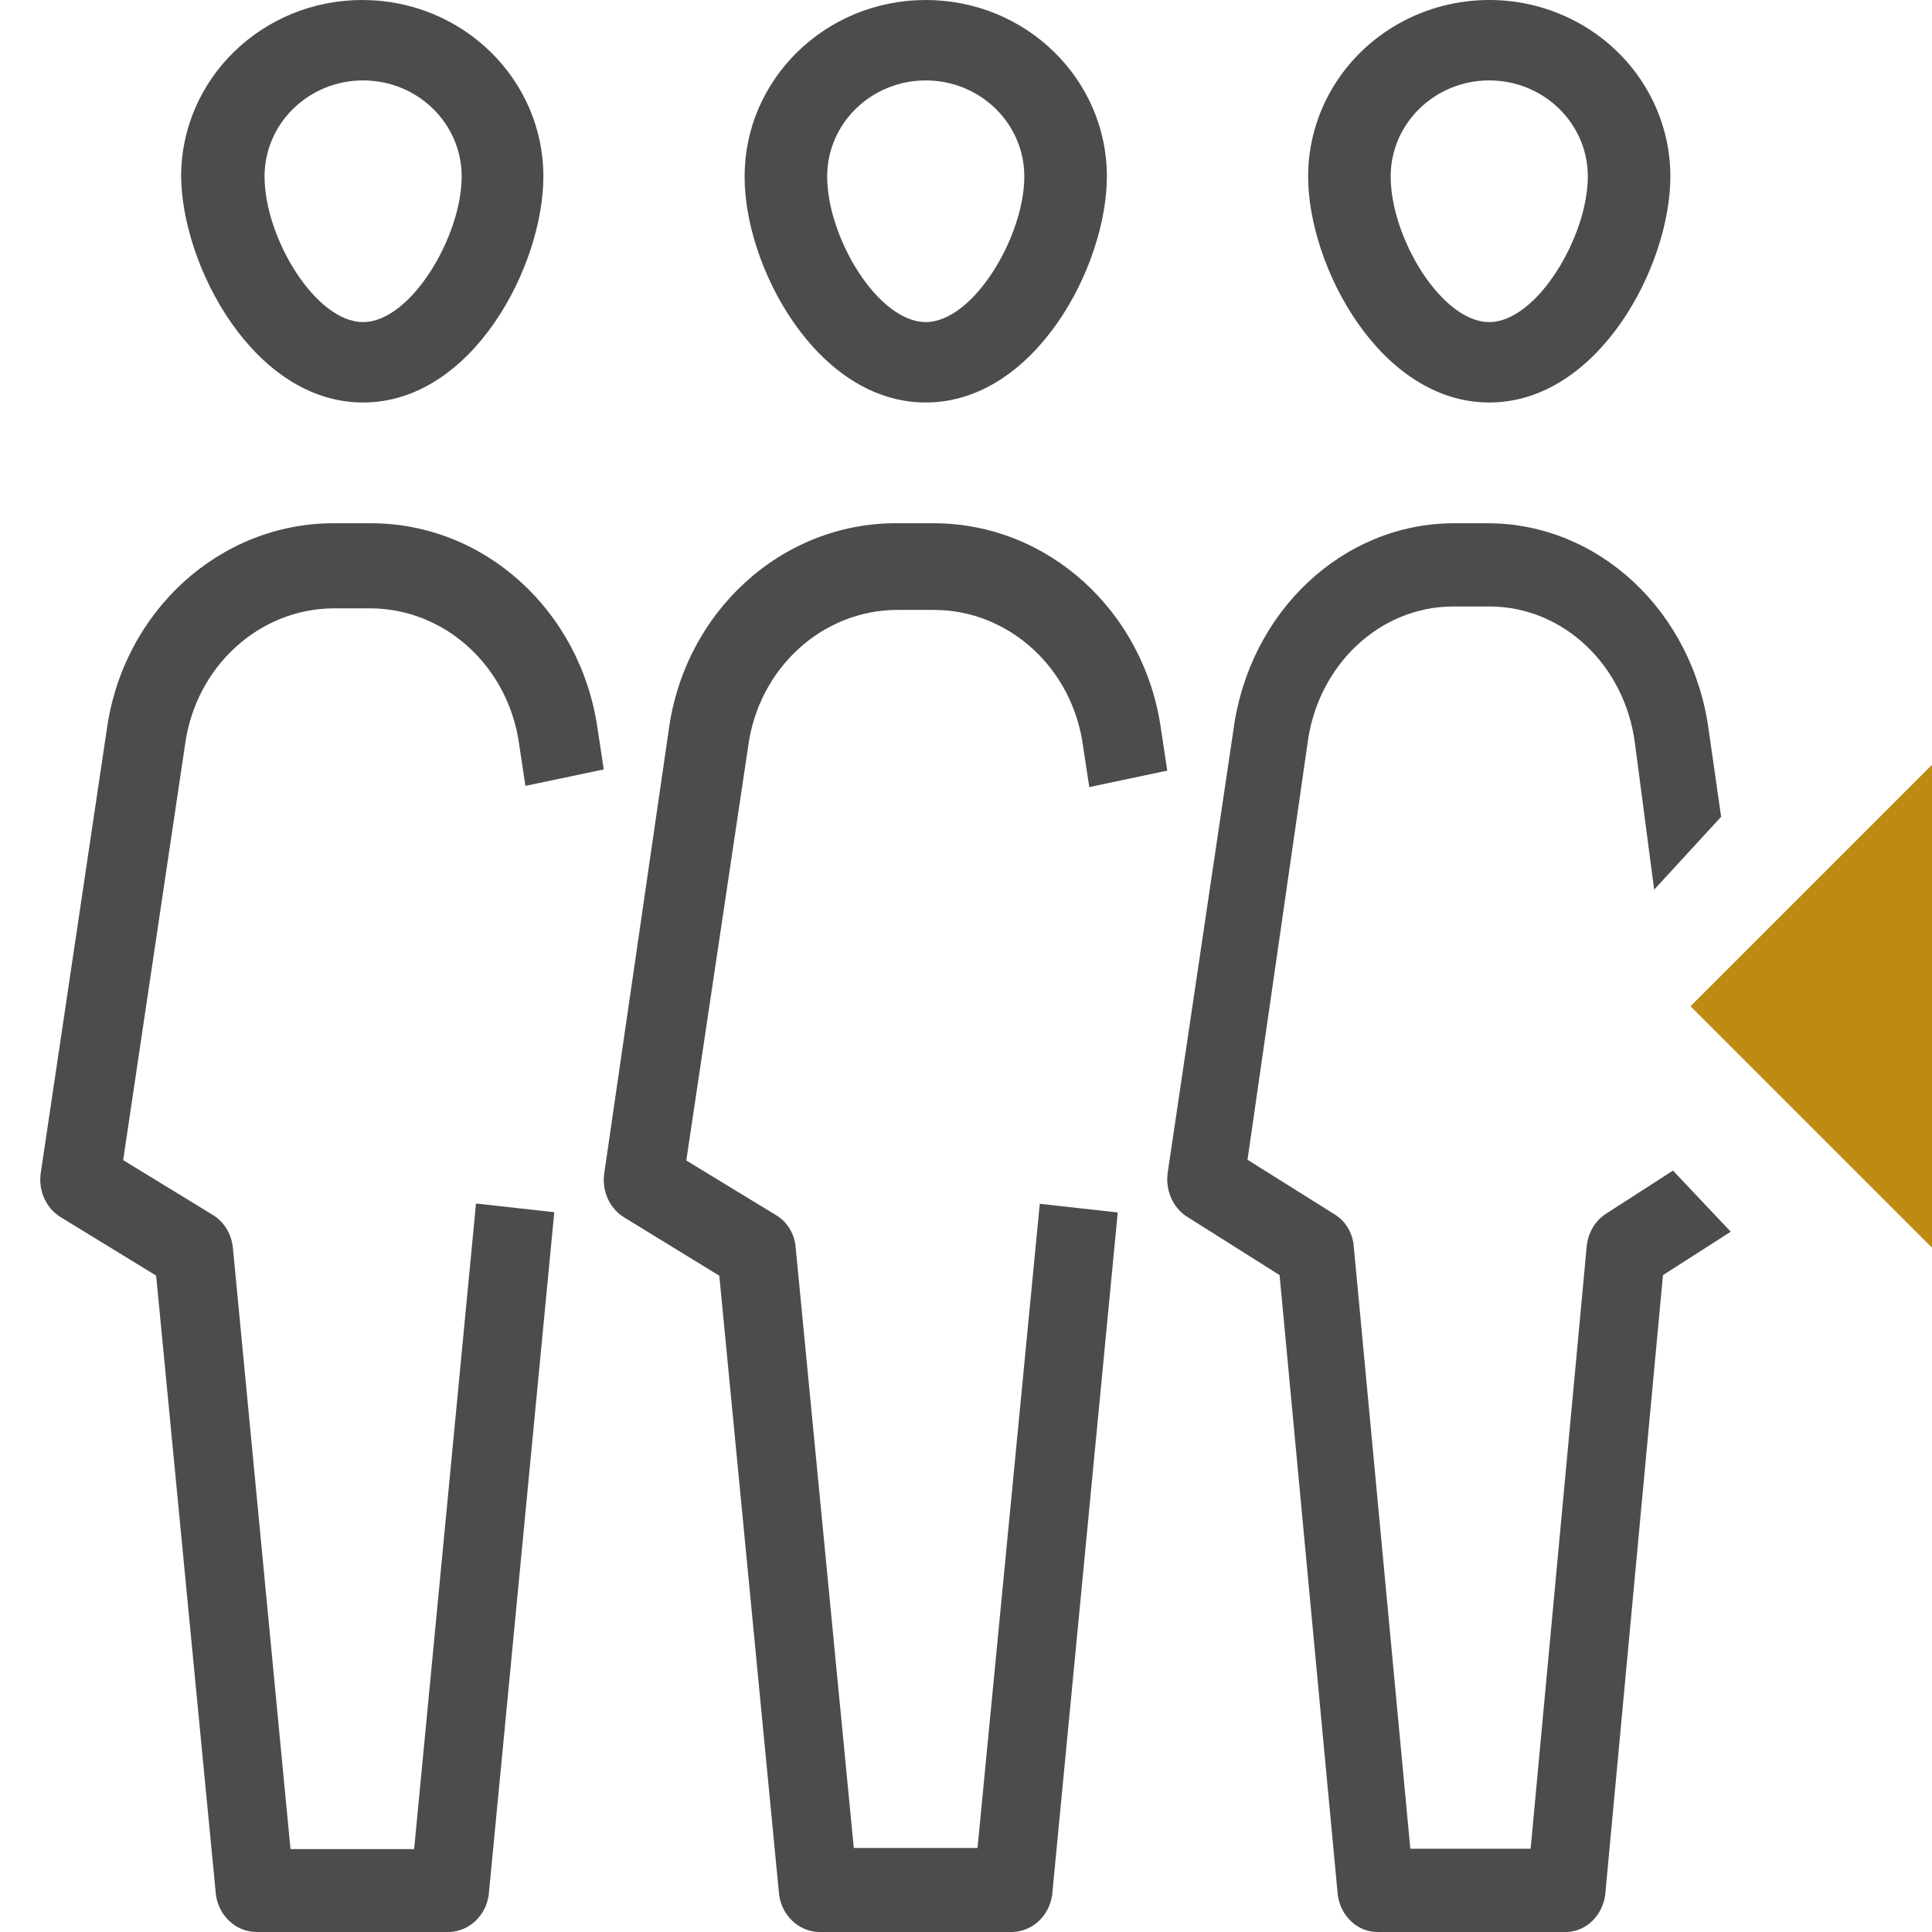 <?xml version="1.0" encoding="UTF-8"?>
<svg width="48px" height="48px" viewBox="0 0 48 48" version="1.1" xmlns="http://www.w3.org/2000/svg" xmlns:xlink="http://www.w3.org/1999/xlink">
    <!-- Generator: Sketch 62 (91390) - https://sketch.com -->
    <title>Atom/ Icon/ Rich icon/ People / Group</title>
    <desc>Created with Sketch.</desc>
    <g id="Atom/-Icon/-Rich-icon/-People-/-Group" stroke="none" stroke-width="1" fill="none" fill-rule="evenodd">
        <g id="PPLE_Group">
            <rect id="Rectangle" x="0" y="0" width="48" height="48"></rect>
            <g id="Group" transform="translate(1, 0)" fill-rule="nonzero">
                <polygon id="Path" fill="#BD8B13" points="41 25 47 31 47 19"></polygon>
                <path d="M9.289,45.94 L6.217,45.94 L4.784,30.98 C4.746,30.654 4.568,30.364 4.302,30.193 L2.06,28.823 L3.596,18.512 C3.855,16.569 5.43,15.122 7.293,15.114 L8.204,15.114 C10.067,15.122 11.641,16.569 11.901,18.512 L12.054,19.525 L14,19.116 L13.846,18.102 C13.425,15.164 11.025,12.993 8.204,13 L7.282,13 C4.452,13.002 2.052,15.194 1.65,18.145 L0.012,29.146 C-0.05,29.573 0.135,29.997 0.483,30.225 L2.879,31.692 L4.364,47.072 C4.436,47.608 4.874,48.005 5.388,48 L10.17,48 C10.665,47.979 11.074,47.589 11.143,47.072 L12.771,30.117 L10.826,29.901 L9.289,45.94 Z" id="Path" fill="#4E4C4A"></path>
                <path d="M23.286,45.912 L20.212,45.912 L18.767,30.984 C18.74,30.658 18.564,30.365 18.295,30.199 L16.051,28.832 L17.588,18.543 C17.848,16.604 19.424,15.16 21.288,15.153 L22.21,15.153 C24.074,15.16 25.65,16.604 25.909,18.543 L26.063,19.555 L28,19.146 L27.846,18.123 C27.435,15.185 25.038,13.006 22.21,13 L21.288,13 C18.429,12.983 16.001,15.192 15.61,18.166 L14.012,29.155 C13.95,29.58 14.135,30.004 14.483,30.231 L16.871,31.695 L18.357,47.074 C18.426,47.589 18.836,47.979 19.33,48 L24.167,48 C24.662,47.979 25.072,47.589 25.141,47.074 L26.77,30.123 L24.833,29.908 L23.286,45.912 Z" id="Path" fill="#4E4C4A"></path>
                <path d="M8.021,10 C10.728,10 12.5,6.621 12.5,4.383 C12.5,1.962 10.485,1.30300984e-07 8,1.30300984e-07 C5.515,1.30300984e-07 3.5,1.962 3.5,4.383 C3.521,6.621 5.315,10 8.021,10 Z M8.021,1.998 C9.374,1.998 10.47,3.066 10.47,4.383 C10.47,5.879 9.203,8.002 8.021,8.002 C6.84,8.002 5.573,5.91 5.573,4.383 C5.573,3.066 6.669,1.998 8.021,1.998 Z" id="Shape" fill="#4E4C4A"></path>
                <path d="M22,10 C24.706,10 26.5,6.621 26.5,4.383 C26.5,1.962 24.485,1.30300983e-07 22,1.30300983e-07 C19.515,1.30300983e-07 17.5,1.962 17.5,4.383 C17.489,6.621 19.294,10 22,10 Z M22,1.998 C22.649,1.998 23.272,2.249 23.731,2.696 C24.191,3.144 24.449,3.75 24.449,4.383 C24.449,5.879 23.181,8.002 22,8.002 C20.819,8.002 19.551,5.91 19.551,4.383 C19.551,3.066 20.648,1.998 22,1.998 L22,1.998 Z" id="Shape" fill="#4E4C4A"></path>
                <path d="M36,10 C38.706,10 40.5,6.621 40.5,4.383 C40.5,2.817 39.642,1.37 38.25,0.587 C36.858,-0.196 35.142,-0.196 33.75,0.587 C32.358,1.37 31.5,2.817 31.5,4.383 C31.5,6.621 33.294,10 36,10 Z M36,1.998 C37.352,1.998 38.449,3.066 38.449,4.383 C38.449,5.879 37.181,8.002 36,8.002 C34.819,8.002 33.551,5.91 33.551,4.383 C33.551,3.066 34.648,1.998 36,1.998 Z" id="Shape" fill="#4E4C4A"></path>
                <path d="M40.565,29.083 L38.891,30.161 C38.633,30.332 38.46,30.621 38.423,30.947 L37.028,45.932 L34.039,45.932 L32.634,30.969 C32.609,30.642 32.438,30.349 32.176,30.182 L29.994,28.814 L31.479,18.516 C31.715,16.54 33.273,15.063 35.115,15.068 L36.022,15.068 C37.834,15.076 39.366,16.521 39.619,18.462 L40.097,22.103 L41.761,20.293 L41.452,18.138 C41.057,15.193 38.725,13.007 35.972,13 L35.115,13 C32.368,13.006 30.041,15.189 29.645,18.128 L28.011,29.137 C27.951,29.563 28.132,29.987 28.47,30.215 L30.791,31.68 L32.236,47.074 C32.306,47.609 32.732,48.005 33.232,48 L37.935,48 C38.416,47.979 38.814,47.589 38.881,47.074 L40.316,31.68 L42,30.602 L40.565,29.083 Z" id="Path" fill="#4E4C4A"></path>
            </g>
        </g>
    </g>
</svg>